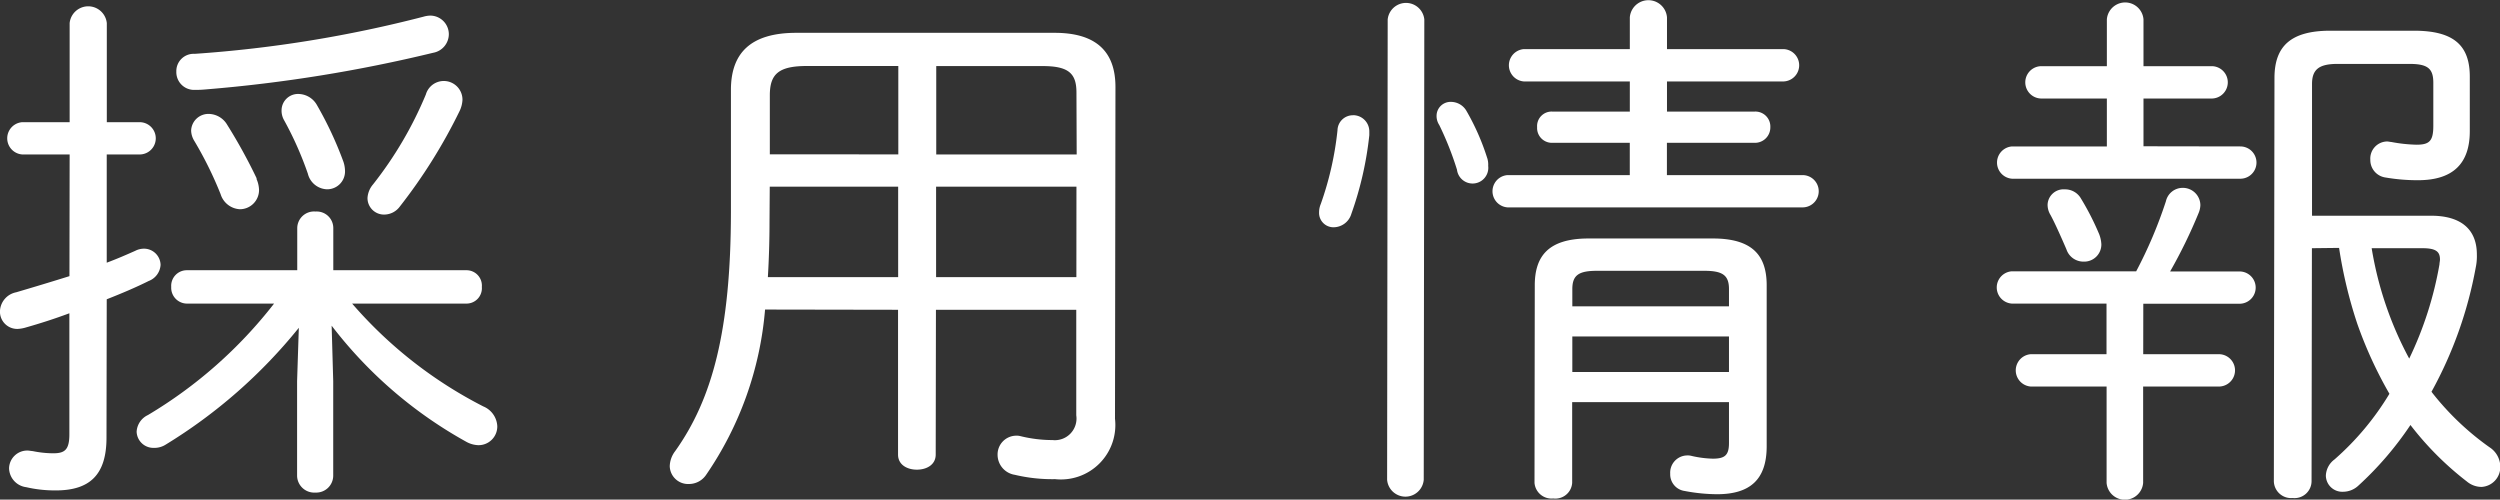 <svg xmlns="http://www.w3.org/2000/svg" width="65.047" height="12.999" viewBox="0 0 65.047 12.999"><rect x="0" y="0" width="65.047" height="12.999" fill="#333333" stroke="none"/><g transform="translate(-1242.894 -714.442)"><path d="M74.706,85.813H73.474a.421.421,0,0,1,0-.84h1.232l0-2.578a.486.486,0,0,1,.967,0l0,2.578h.854a.42.42,0,0,1,0,.84h-.856l0,2.816c.268-.1.52-.21.742-.309a.5.5,0,0,1,.227-.056.432.432,0,0,1,.432.421.479.479,0,0,1-.309.42c-.336.168-.7.322-1.092.476l-.006,3.6c0,.967-.435,1.373-1.318,1.373a3.3,3.3,0,0,1-.77-.084.509.509,0,0,1-.447-.49.473.473,0,0,1,.49-.463c.028,0,.1.014.125.014a2.679,2.679,0,0,0,.534.057c.293,0,.42-.084.42-.491l0-3.152c-.377.141-.769.267-1.162.378a.888.888,0,0,1-.181.029.449.449,0,0,1-.463-.463.522.522,0,0,1,.422-.49q.714-.21,1.386-.42Zm7.35,3.88a11.308,11.308,0,0,0,3.414,2.676.587.587,0,0,1,.363.518.487.487,0,0,1-.49.49.685.685,0,0,1-.309-.084,11.313,11.313,0,0,1-3.511-3.025l.041,1.443,0,2.464a.442.442,0,0,1-.463.435.446.446,0,0,1-.477-.435l0-2.464.045-1.388a13.452,13.452,0,0,1-3.465,3.04.545.545,0,0,1-.308.084.436.436,0,0,1-.447-.42.509.509,0,0,1,.294-.434,11.8,11.8,0,0,0,3.282-2.9h-2.27a.412.412,0,0,1-.406-.434.406.406,0,0,1,.408-.434h2.871l0-1.093a.437.437,0,0,1,.477-.434.431.431,0,0,1,.461.434v1.093h3.459a.4.4,0,0,1,.406.434.4.4,0,0,1-.406.434ZM84.083,82.2a.485.485,0,0,1,.489.491.494.494,0,0,1-.407.476,38.17,38.17,0,0,1-5.9.952,3,3,0,0,1-.309.014.462.462,0,0,1-.474-.476.45.45,0,0,1,.476-.462,32.574,32.574,0,0,0,5.955-.967.711.711,0,0,1,.168-.028m-4.515,4.245a.766.766,0,0,1,.068.293.5.5,0,0,1-.5.5.556.556,0,0,1-.5-.392,9.8,9.8,0,0,0-.685-1.387.539.539,0,0,1-.082-.266.45.45,0,0,1,.461-.435.567.567,0,0,1,.476.281,13.909,13.909,0,0,1,.77,1.4m2.256-.435a.8.8,0,0,1,.041.238.464.464,0,0,1-.477.477.532.532,0,0,1-.49-.406,8.875,8.875,0,0,0-.616-1.387.5.5,0,0,1-.068-.266.428.428,0,0,1,.447-.421.563.563,0,0,1,.477.295,9.48,9.48,0,0,1,.686,1.47m1.062,1.373a.429.429,0,0,1-.436-.434.6.6,0,0,1,.143-.35,9.918,9.918,0,0,0,1.375-2.34.486.486,0,0,1,.953.141.758.758,0,0,1-.07.279,13.932,13.932,0,0,1-1.559,2.494.509.509,0,0,1-.406.21" transform="translate(1170 632.648)" fill="#fff"/><path d="M92.8,89.848a8.89,8.89,0,0,1-1.533,4.3.538.538,0,0,1-.447.239.477.477,0,0,1-.5-.463.673.673,0,0,1,.141-.392c.968-1.359,1.447-3.138,1.451-6.219l0-3.18c0-.952.506-1.485,1.7-1.485h6.723c1.051,0,1.584.462,1.582,1.415l-.012,8.629a1.416,1.416,0,0,1-1.557,1.569,4.233,4.233,0,0,1-1.05-.113.529.529,0,0,1-.448-.518.488.488,0,0,1,.477-.5.394.394,0,0,1,.127.014,3.486,3.486,0,0,0,.826.1.563.563,0,0,0,.617-.644l0-2.746H97.246l-.006,3.768c0,.266-.238.392-.49.392s-.49-.126-.49-.392l0-3.768Zm.116-2.3c0,.518-.016,1.008-.043,1.457h3.39l0-2.354H92.922Zm3.351-1.737,0-2.3H93.892c-.742,0-.966.211-.968.757l0,1.541Zm4.635.84H97.25l0,2.354H100.9Zm0-2.451c0-.5-.209-.687-.881-.687H97.254l0,2.3h3.654Z" transform="translate(1170 632.648)" fill="#fff"/><path d="M108.1,84.791a.422.422,0,0,1,.422.42v.1a8.9,8.9,0,0,1-.467,2.046.486.486,0,0,1-.449.35.374.374,0,0,1-.391-.392.553.553,0,0,1,.043-.211,8.318,8.318,0,0,0,.436-1.919.4.4,0,0,1,.406-.392m1.838,9.483a.478.478,0,0,1-.953,0L109,82.3a.479.479,0,0,1,.953,0Zm1.65-8.376a.563.563,0,0,1,.027.21.409.409,0,1,1-.812.1,8.144,8.144,0,0,0-.461-1.163.425.425,0,0,1-.07-.252.364.364,0,0,1,.379-.35.466.466,0,0,1,.392.224,6.129,6.129,0,0,1,.545,1.233m8.207.448a.42.42,0,0,1,0,.84h-7.676a.421.421,0,0,1,0-.84h3.18v-.84H113.28a.385.385,0,0,1-.392-.407.378.378,0,0,1,.392-.406H115.3l0-.784h-2.76a.422.422,0,0,1,0-.841h2.76l0-.826a.485.485,0,0,1,.967,0l0,.826h3.039a.421.421,0,0,1,0,.841h-3.039l0,.784h2.283a.389.389,0,0,1,.406.406.4.4,0,0,1-.408.407h-2.283v.84ZM113.8,94.358a.438.438,0,0,1-.49.406.445.445,0,0,1-.49-.406l.007-5.14c0-.771.366-1.219,1.4-1.219h3.234c1.037,0,1.4.448,1.4,1.219l0,4.188c0,.868-.436,1.247-1.291,1.247a4.588,4.588,0,0,1-.84-.084.436.436,0,0,1-.379-.449.448.448,0,0,1,.435-.476.394.394,0,0,1,.127.014,2.758,2.758,0,0,0,.545.07c.309,0,.422-.084.422-.406l0-1.065H113.8Zm4.08-2.885,0-.925h-4.076l0,.925Zm0-1.709,0-.448c0-.364-.168-.476-.645-.476h-2.787c-.476,0-.644.112-.644.476l0,.448Z" transform="translate(1170 632.648)" fill="#fff"/><path d="M128.658,91.01h1.988a.421.421,0,0,1,0,.841h-1.99l0,2.507a.477.477,0,0,1-.951,0l0-2.507h-1.977a.422.422,0,0,1,0-.841h1.975V89.693h-2.464a.421.421,0,0,1,0-.84h3.236a11.548,11.548,0,0,0,.773-1.821.447.447,0,0,1,.434-.35.455.455,0,0,1,.463.448.575.575,0,0,1-.043.2,13.061,13.061,0,0,1-.744,1.527h1.806a.42.42,0,0,1,0,.84H128.66Zm2.527-5.406a.42.42,0,0,1,0,.84h-5.939a.421.421,0,0,1,0-.84h2.466l0-1.247h-1.722a.421.421,0,0,1,0-.841h1.722l0-1.218a.478.478,0,0,1,.953,0l0,1.218h1.793a.421.421,0,0,1,0,.841h-1.793V85.6ZM127.5,87.858a.842.842,0,0,1,.069.295.446.446,0,0,1-.463.448.466.466,0,0,1-.447-.322c-.139-.322-.307-.7-.418-.9a.5.5,0,0,1-.071-.266.416.416,0,0,1,.45-.392.473.473,0,0,1,.418.238,6.936,6.936,0,0,1,.462.9m5.547.393-.009,6.065a.443.443,0,0,1-.491.435.449.449,0,0,1-.49-.435l.016-10.492c0-.826.42-1.232,1.457-1.232H135.7c1.035,0,1.457.378,1.455,1.2l0,1.415c0,.827-.422,1.275-1.348,1.275a4.952,4.952,0,0,1-.84-.07.458.458,0,0,1-.4-.462.445.445,0,0,1,.434-.476c.042,0,.084.013.111.013a3.948,3.948,0,0,0,.658.071c.338,0,.436-.1.436-.491l0-1.12c0-.365-.139-.491-.616-.491H133.71c-.49,0-.658.154-.66.519l0,3.431h3.1c.772,0,1.189.351,1.189,1.009a1.43,1.43,0,0,1-.029.336,10.616,10.616,0,0,1-1.152,3.236,7.129,7.129,0,0,0,1.51,1.443.61.61,0,0,1,.281.5.517.517,0,0,1-.492.532.6.6,0,0,1-.377-.14,8.023,8.023,0,0,1-1.469-1.471,8.594,8.594,0,0,1-1.361,1.583.586.586,0,0,1-.393.154.427.427,0,0,1-.447-.42.55.55,0,0,1,.224-.42,7.2,7.2,0,0,0,1.43-1.709,10.794,10.794,0,0,1-.836-1.821,11.833,11.833,0,0,1-.474-1.975Zm1.555,0a9.14,9.14,0,0,0,.977,2.872,9.313,9.313,0,0,0,.787-2.452c0-.042.013-.084.013-.126,0-.21-.111-.294-.461-.294Z" transform="translate(1170 632.648)" fill="#fff"/></g></svg>